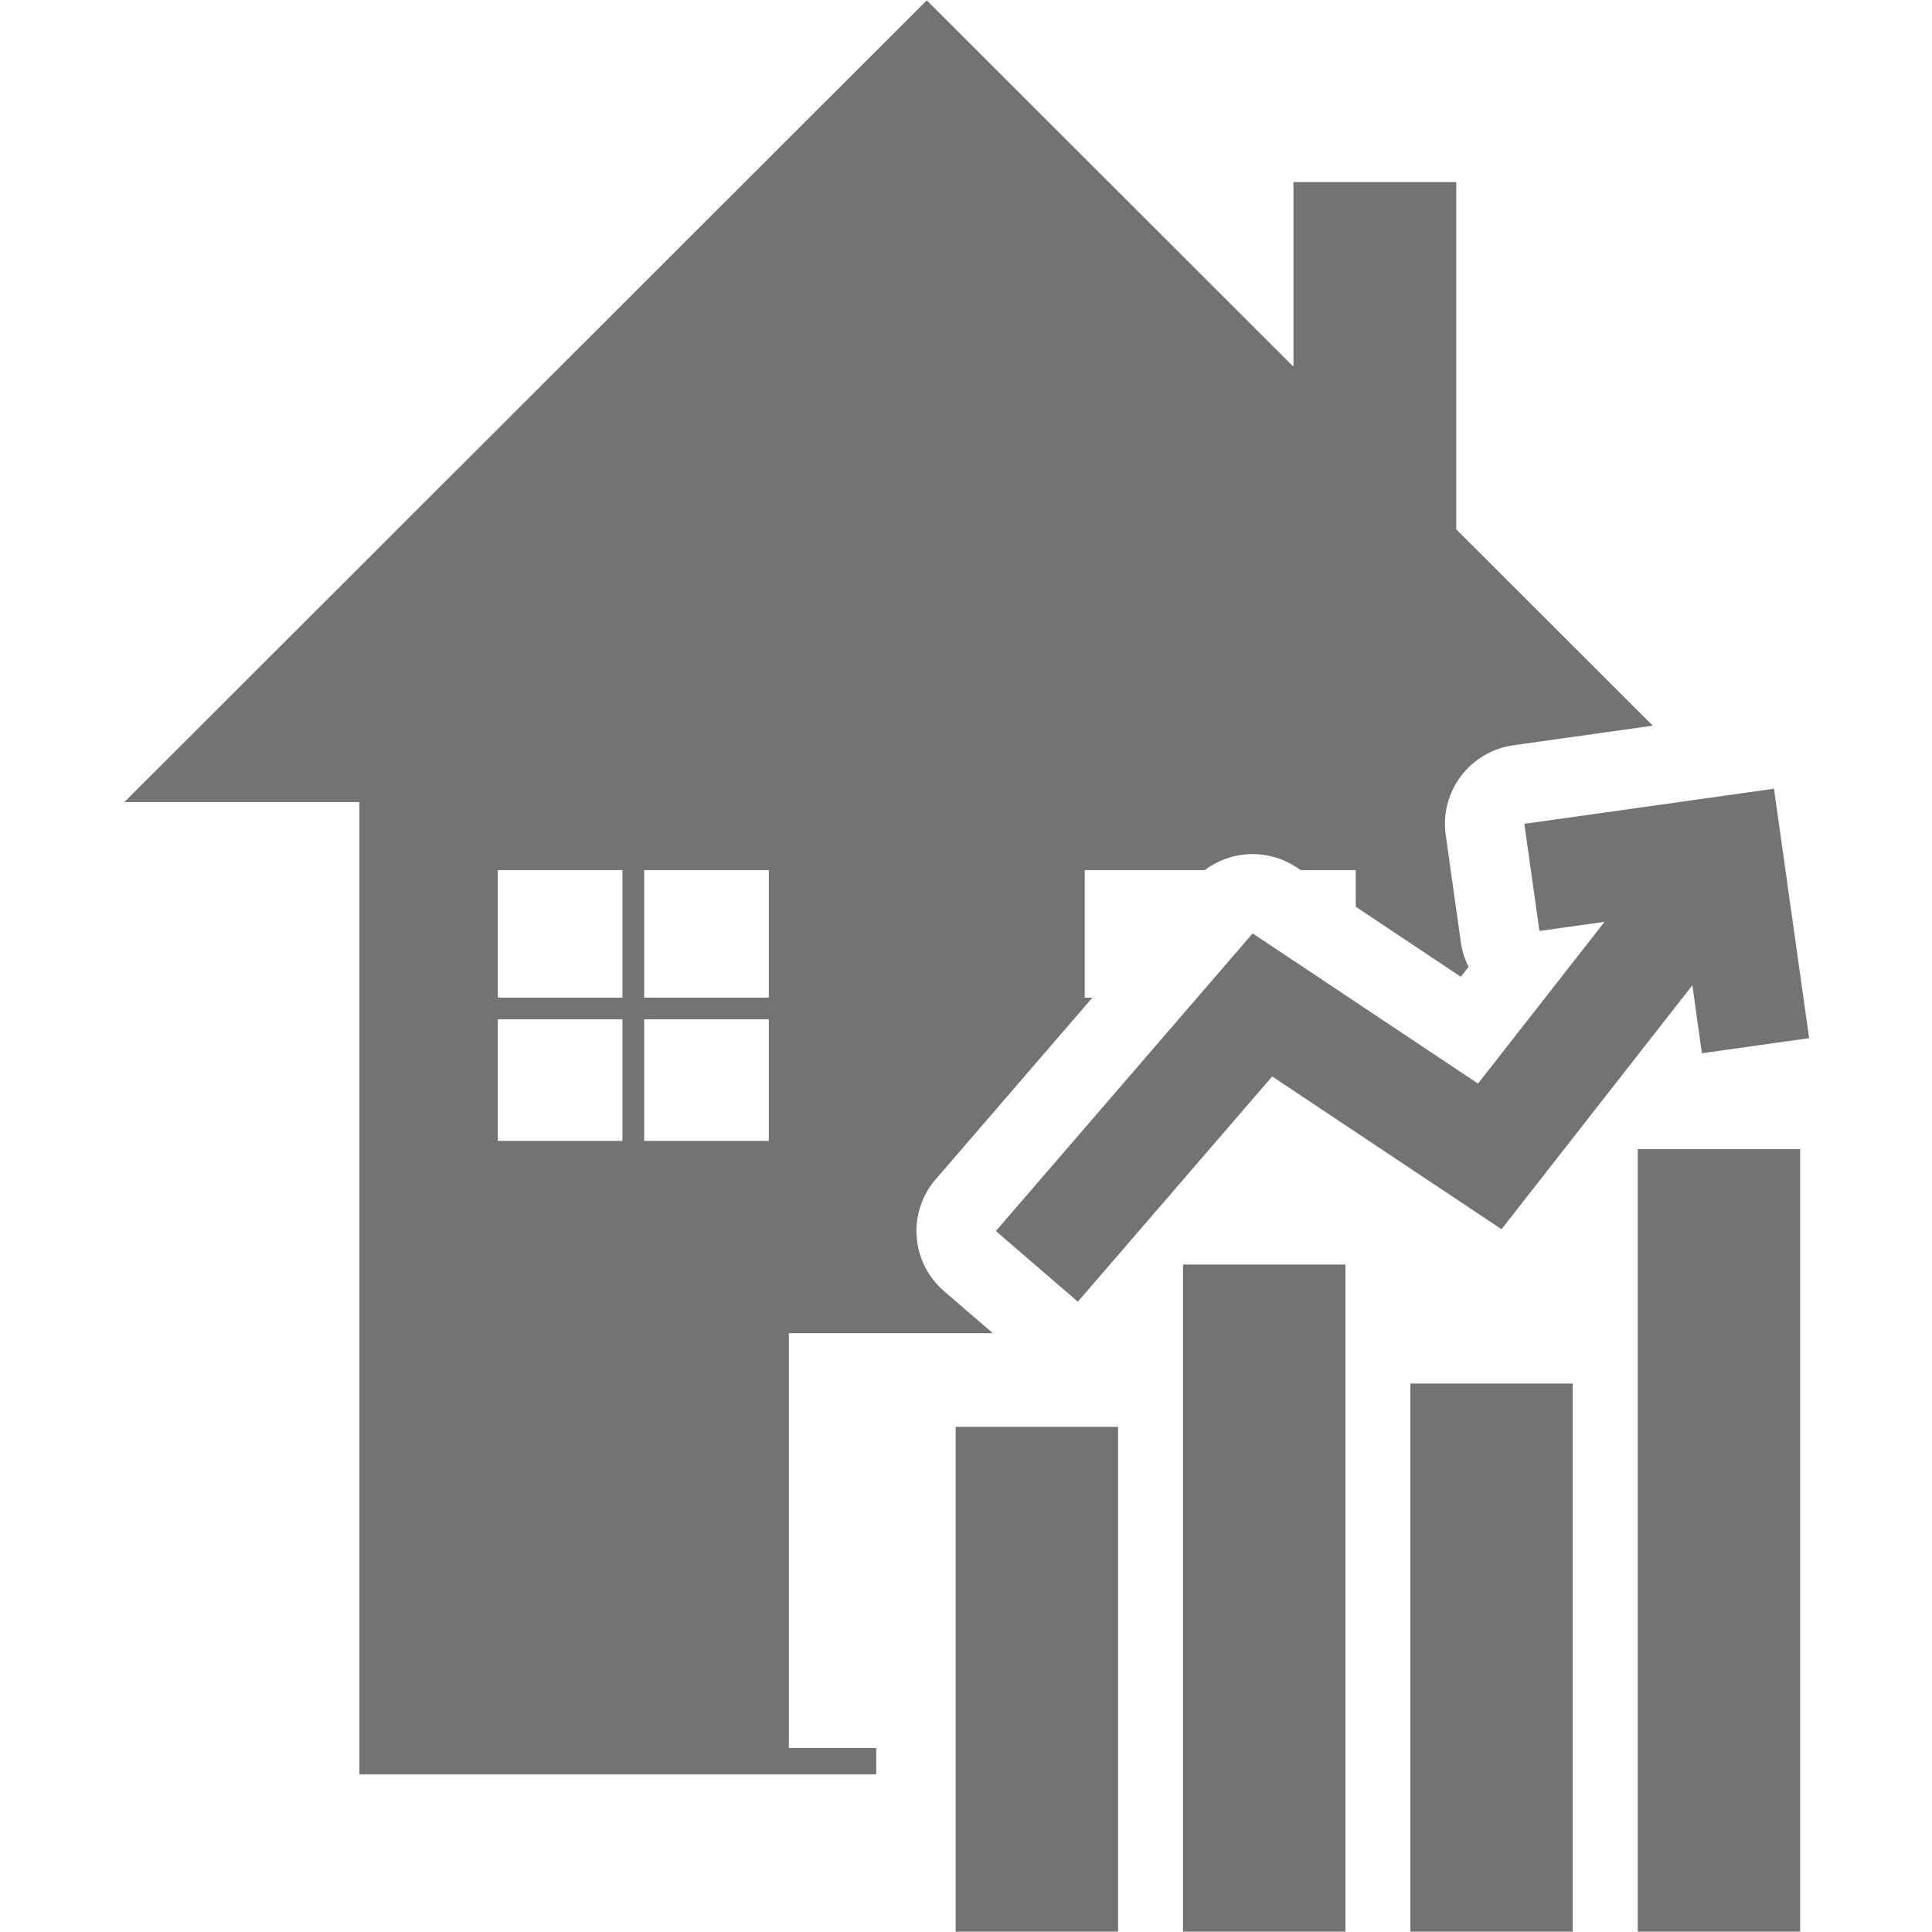 <svg xmlns="http://www.w3.org/2000/svg" xmlns:xlink="http://www.w3.org/1999/xlink" width="500" viewBox="0 0 375 375" height="500" preserveAspectRatio="xMidYMid meet"><defs><clipPath id="6acb24f418"><path d="M 24.141 0 L 321 0 L 321 345 L 24.141 345 Z M 24.141 0 " clip-rule="nonzero"></path></clipPath><clipPath id="e99732ad21"><path d="M 193 153 L 351.141 153 L 351.141 253 L 193 253 Z M 193 153 " clip-rule="nonzero"></path></clipPath></defs><g clip-path="url(#6acb24f418)"><path fill="#737373" d="M 153.117 339.289 L 153.117 258.77 L 192.707 258.77 L 183.23 250.609 C 180.137 247.941 178.227 244.156 177.926 240.082 C 177.621 236.012 178.953 231.984 181.621 228.895 L 212.039 193.637 L 210.547 193.637 L 210.547 168.891 L 233.848 168.891 C 236.559 166.84 239.836 165.777 243.145 165.777 C 246.098 165.777 249.07 166.625 251.688 168.367 L 252.477 168.891 L 263.152 168.891 L 263.152 176.004 L 283.543 189.586 L 285.051 187.66 C 284.305 186.188 283.785 184.57 283.543 182.848 L 280.613 162.055 C 280.043 158.012 281.105 153.906 283.562 150.645 C 286.023 147.383 289.676 145.23 293.723 144.66 L 320.793 140.852 L 282.652 102.746 L 282.652 35.336 L 251.055 35.336 L 251.055 71.172 L 179.887 0.07 L 24.141 155.684 L 69.758 155.684 L 69.758 344.414 L 170.078 344.414 L 170.078 339.289 Z M 120.816 221.449 L 96.625 221.449 L 96.625 197.852 L 120.816 197.852 Z M 120.816 193.637 L 96.625 193.637 L 96.625 168.891 L 120.816 168.891 Z M 149.23 221.449 L 125.035 221.449 L 125.035 197.852 L 149.23 197.852 Z M 149.23 193.637 L 125.035 193.637 L 125.035 168.891 L 149.23 168.891 L 149.23 193.637 " fill-opacity="1" fill-rule="nonzero"></path></g><path fill="#737373" d="M 217.016 276.945 L 185.492 276.945 L 185.492 374.93 L 217.016 374.93 L 217.016 276.945 " fill-opacity="1" fill-rule="nonzero"></path><path fill="#737373" d="M 261.145 245.449 L 229.621 245.449 L 229.621 374.93 L 261.145 374.93 L 261.145 245.449 " fill-opacity="1" fill-rule="nonzero"></path><path fill="#737373" d="M 273.754 268.547 L 273.754 374.93 L 305.277 374.93 L 305.277 268.547 L 273.754 268.547 " fill-opacity="1" fill-rule="nonzero"></path><path fill="#737373" d="M 317.887 374.93 L 349.41 374.93 L 349.41 223.055 L 317.887 223.055 L 317.887 374.93 " fill-opacity="1" fill-rule="nonzero"></path><g clip-path="url(#e99732ad21)"><path fill="#737373" d="M 295.871 159.906 L 298.805 180.699 L 311.445 178.922 L 286.887 210.32 L 243.137 181.176 L 193.293 238.945 L 209.211 252.656 L 246.93 208.938 L 291.445 238.59 L 328.484 191.242 L 330.34 204.434 L 351.152 201.504 L 344.328 153.09 L 295.871 159.906 " fill-opacity="1" fill-rule="nonzero"></path></g></svg>